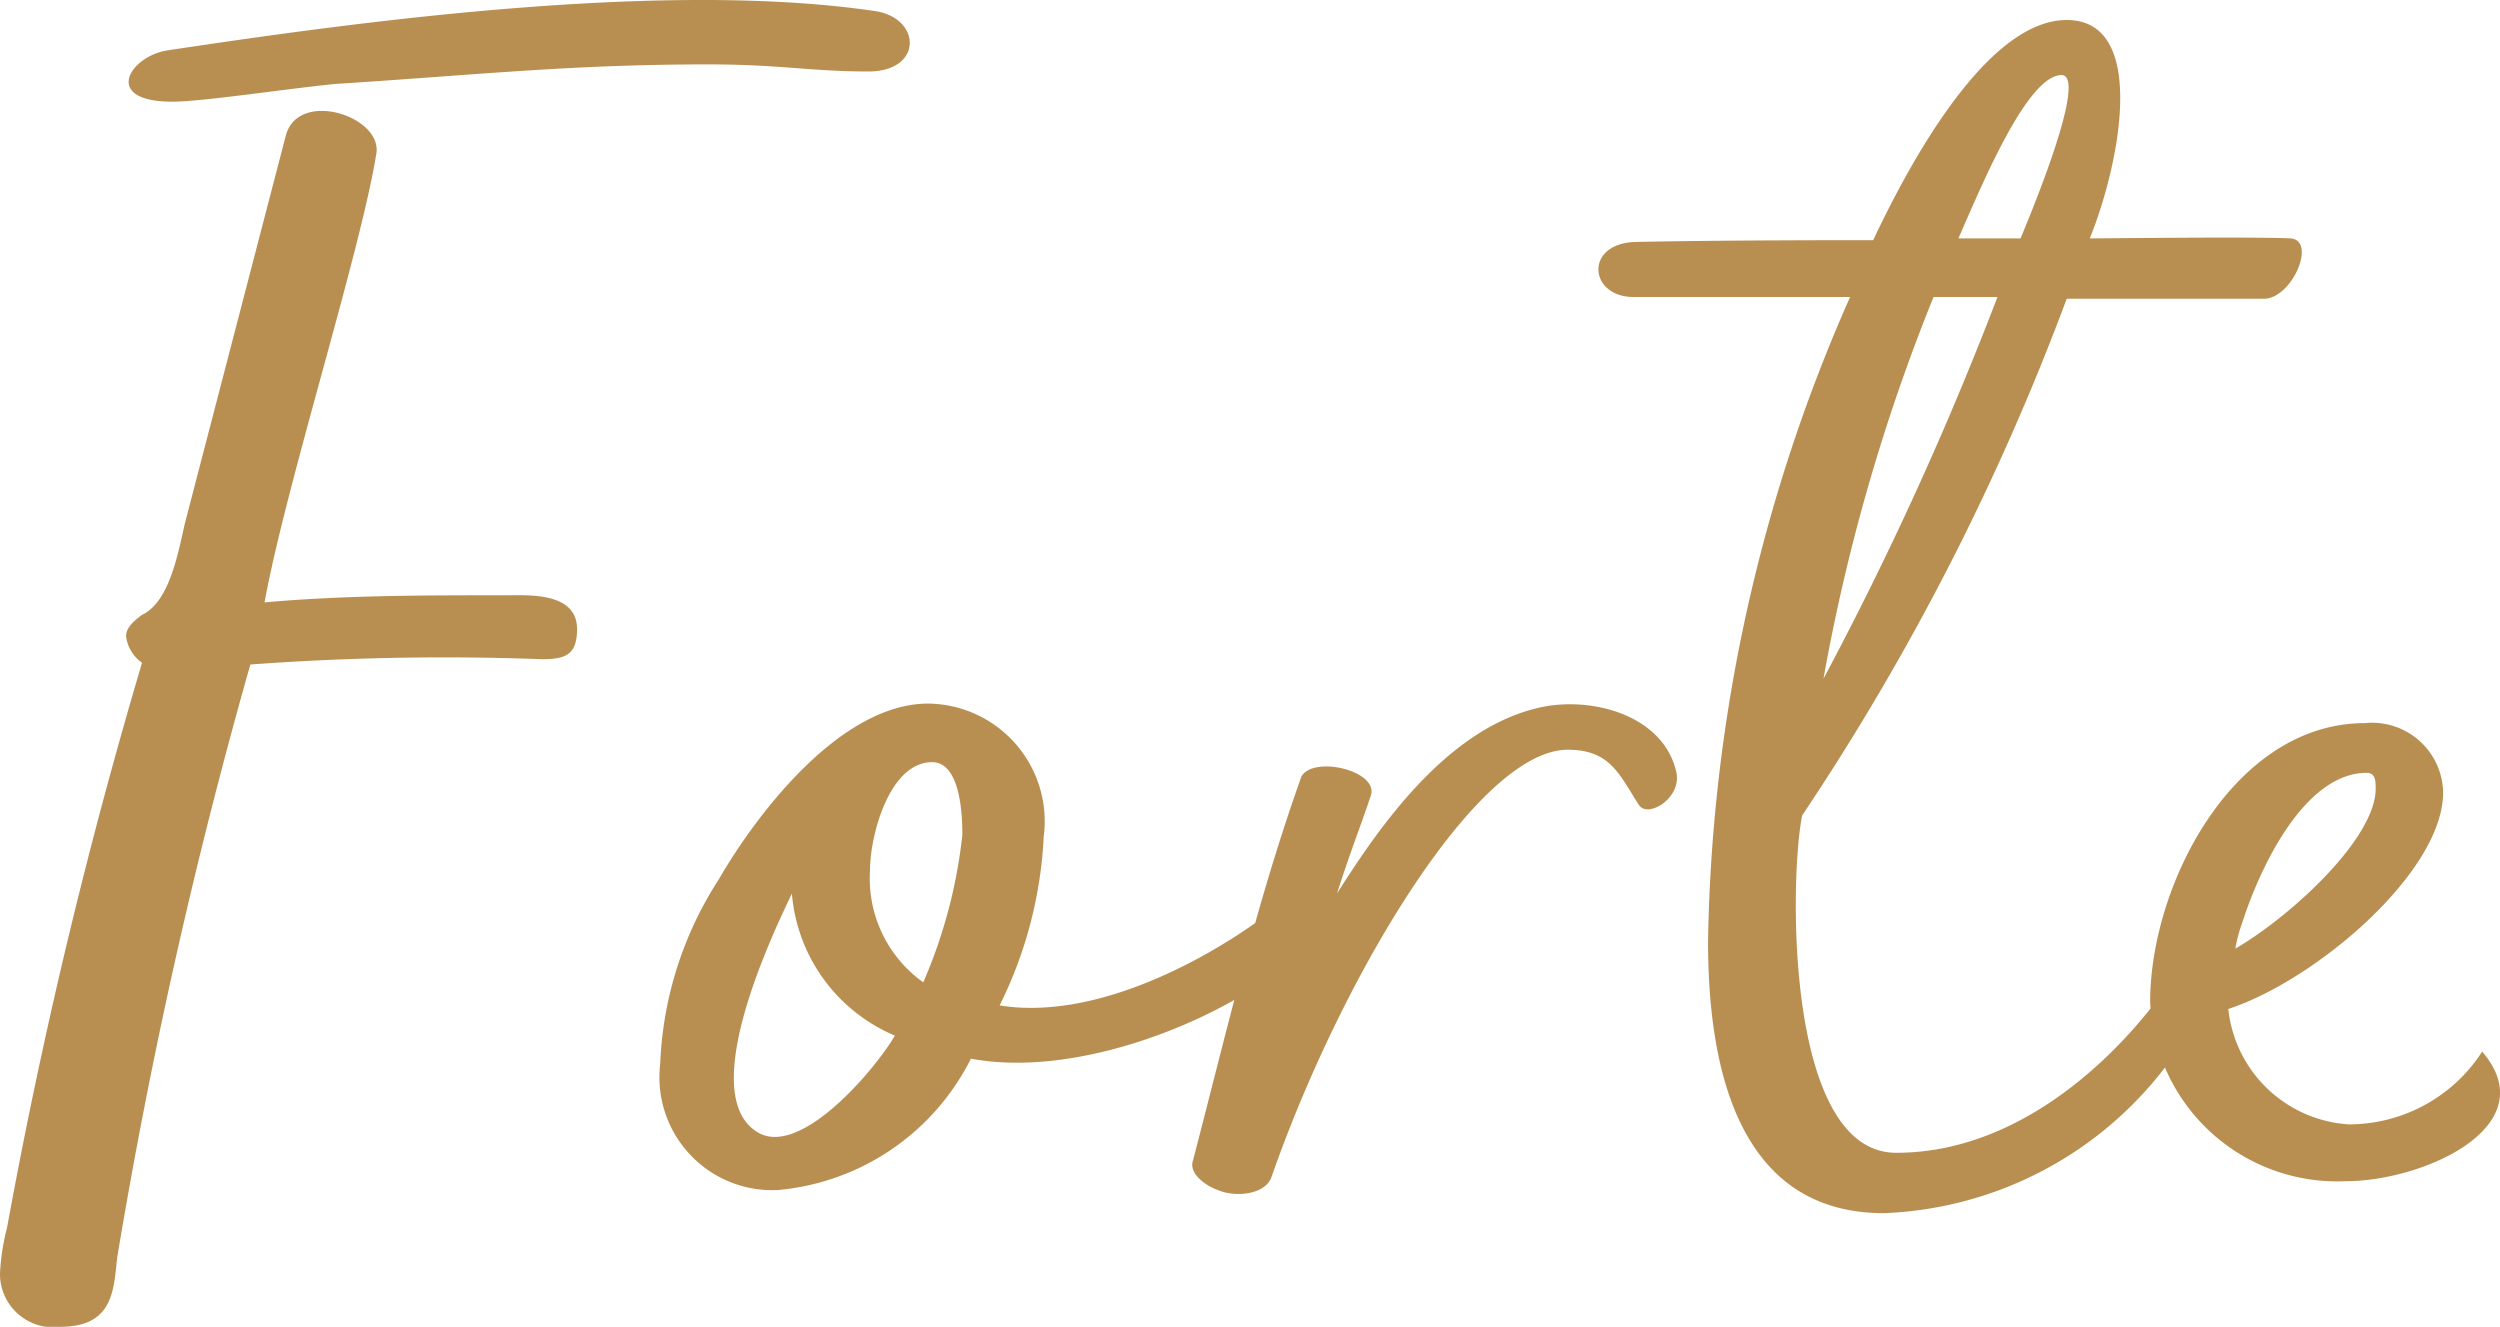 <svg xmlns="http://www.w3.org/2000/svg" width="42.241" height="22.418" viewBox="0 0 42.241 22.418">
  <path id="tl_forte" d="M-13.485-10.02c-1.41,0-2.73,0-4.08.12.36-1.98,1.62-5.91,1.89-7.59.09-.63-1.32-1.08-1.53-.3l-1.71,6.57c-.12.54-.27,1.32-.72,1.53-.12.09-.27.21-.27.36a.643.643,0,0,0,.27.45A91.061,91.061,0,0,0-21.915.66a3.8,3.8,0,0,0-.12.78.9.9,0,0,0,1.02.9c.9,0,.9-.63.96-1.17a91.589,91.589,0,0,1,2.25-10.02,44.469,44.469,0,0,1,4.92-.09c.39,0,.6-.06.6-.51C-12.285-10.08-13.125-10.02-13.485-10.02Zm6.24-9.87c-3.63-.54-8.94.21-11.94.66-.66.09-1.14.87.06.87.51,0,1.86-.21,2.76-.3,2.37-.15,3.96-.33,6.3-.33,1.2,0,1.74.12,2.7.12C-6.435-18.87-6.465-19.77-7.245-19.89Zm6.93,15c-.39.39-2.79,2.13-4.83,1.8A7.177,7.177,0,0,0-4.4-5.94a1.991,1.991,0,0,0-1.95-2.25c-1.47,0-2.88,1.83-3.54,2.97a6.177,6.177,0,0,0-.99,3.12A1.908,1.908,0,0,0-8.9.03a4.051,4.051,0,0,0,3.27-2.22c2.25.42,5.4-1.2,5.94-2.28C.465-4.77-.105-4.89-.315-4.89ZM-9.255-.96c-1.02-.66.3-3.39.6-4.02a2.86,2.86,0,0,0,1.74,2.4C-7.245-2.01-8.535-.48-9.255-.96Zm2.97-6.24c.51,0,.51,1.02.51,1.23a8.554,8.554,0,0,1-.66,2.49,2.154,2.154,0,0,1-.9-1.89C-7.335-5.97-7.005-7.2-6.285-7.2Zm12.57.15c-.24-.99-1.53-1.29-2.4-1.05-1.5.39-2.61,1.98-3.33,3.12.24-.75.39-1.11.57-1.65.15-.42-.96-.69-1.17-.33-.75,2.1-1.26,4.29-1.83,6.48-.09.24.24.45.42.51.27.12.78.09.9-.21,1.17-3.36,3.48-7.23,5.01-7.23.72,0,.87.42,1.2.93C5.805-6.24,6.4-6.6,6.285-7.05Zm6.99-9c.51-1.26.99-3.69-.39-3.69-1.41,0-2.76,2.64-3.27,3.72-.57,0-2.58,0-4.02.03-.87.03-.78.93-.03.93h3.66a27.913,27.913,0,0,0-2.4,10.89c0,2.01.45,4.59,2.97,4.59a6.282,6.282,0,0,0,5.55-3.84c-.18-.24-.42-.51-.66-.15-.6.93-2.34,2.97-4.68,2.97-1.89,0-1.8-4.68-1.59-5.7a42.046,42.046,0,0,0,4.47-8.73h3.33c.48,0,.9-.99.45-1.02C16.035-16.08,13.6-16.05,13.275-16.05Zm-4.5,7.44a32.346,32.346,0,0,1,1.86-6.45h1.08A56.744,56.744,0,0,1,8.775-8.61Zm4.02-10.2c.39,0-.24,1.68-.69,2.76h-1.05C11.475-17.01,12.225-18.81,12.8-18.81Zm7.11,16.5a2.682,2.682,0,0,1-2.25,1.23,2.185,2.185,0,0,1-2.04-1.95c1.47-.48,3.63-2.31,3.63-3.66a1.2,1.2,0,0,0-1.32-1.17c-2.22,0-3.63,2.73-3.63,4.71A3.163,3.163,0,0,0,17.6-.12C18.915-.12,20.985-1.05,19.905-2.31ZM15.855-4.5c.3-.93,1.05-2.52,2.1-2.52.15,0,.15.15.15.27,0,.84-1.44,2.16-2.37,2.7A2.5,2.5,0,0,1,15.855-4.5Z" transform="translate(22.035 20.078)" fill="#b88f51"/>
</svg>
